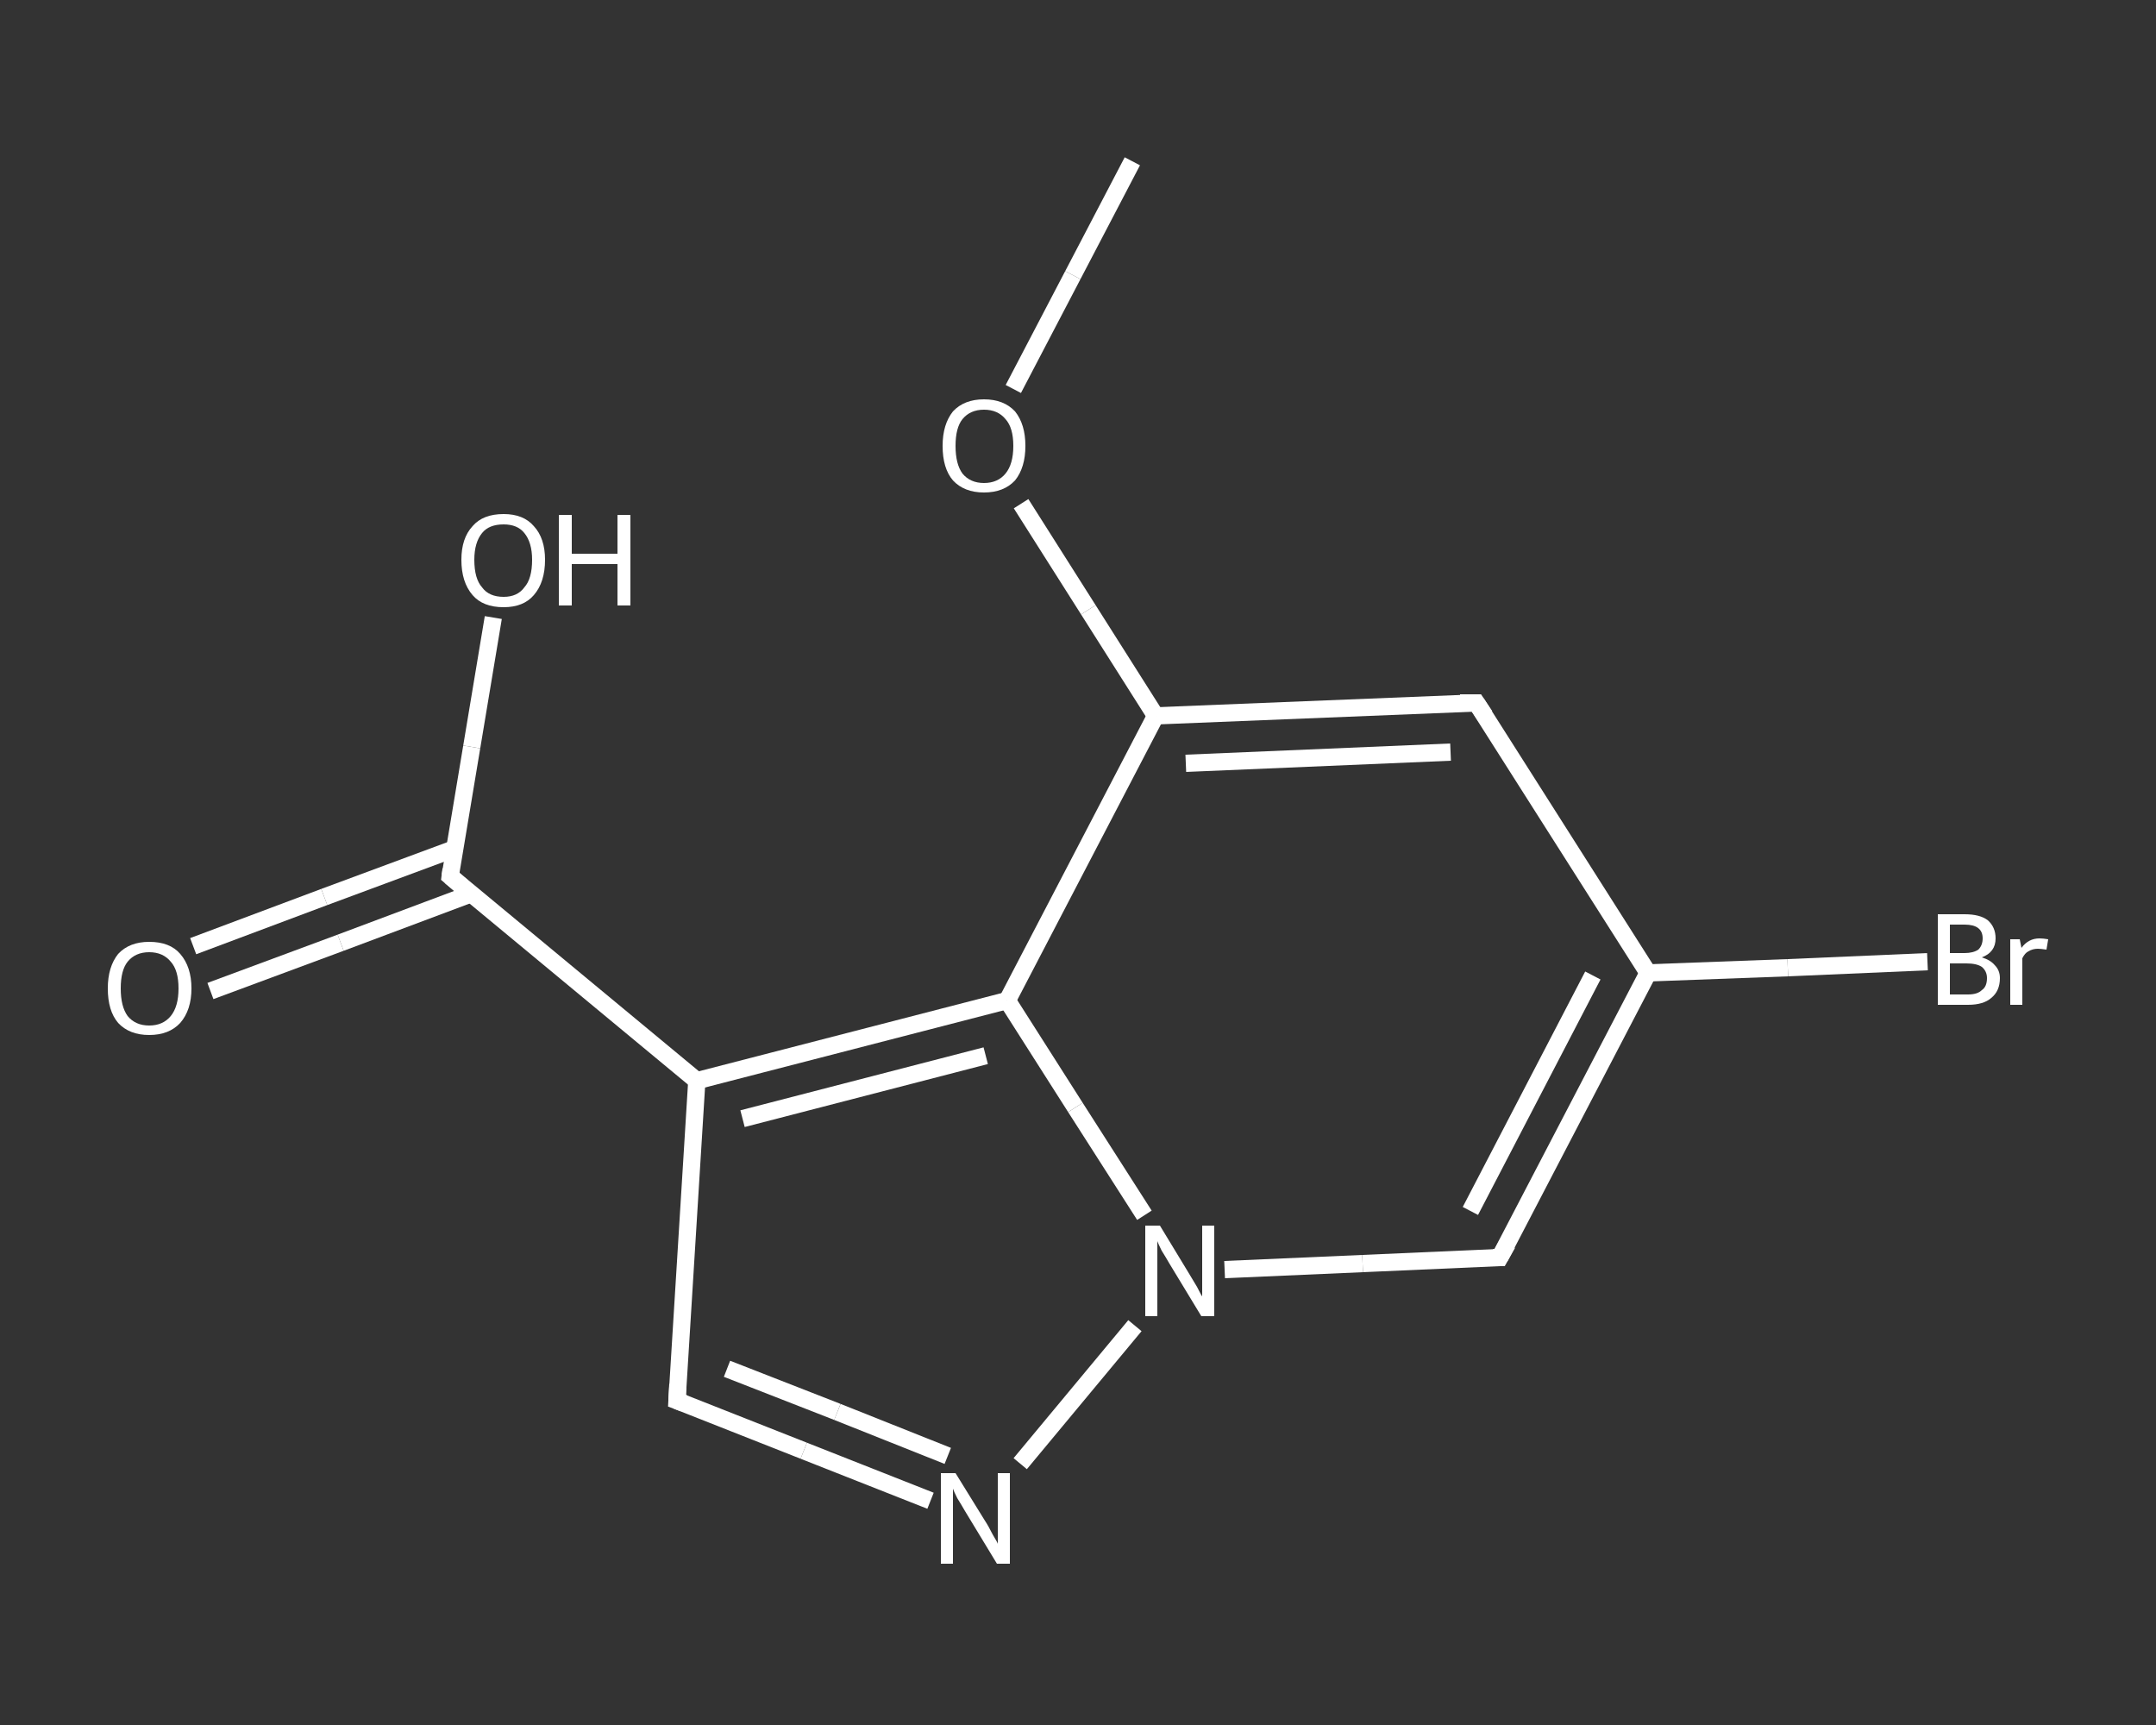 <?xml version='1.0' encoding='iso-8859-1'?>
<svg version='1.1' baseProfile='full'
              xmlns='http://www.w3.org/2000/svg'
                      xmlns:rdkit='http://www.rdkit.org/xml'
                      xmlns:xlink='http://www.w3.org/1999/xlink'
                  xml:space='preserve'
width='250px' height='200px' viewBox='0 0 250 200'>
<rect x="0" y="0" width="250" height="200" fill="#333333" stroke="none"/>
<!-- END OF HEADER -->
<rect style='opacity:1.0;fill:transparent;stroke:none' width='250.0' height='200.0' x='0.0' y='0.0'> </rect>
<path class='bond-0 atom-0 atom-1' d='M 131.3,18.7 L 124.4,31.9' style='fill:none;fill-rule:evenodd;stroke:#FFFFFF;stroke-width:2.0px;stroke-linecap:butt;stroke-linejoin:miter;stroke-opacity:1' />
<path class='bond-0 atom-0 atom-1' d='M 124.4,31.9 L 117.5,45.1' style='fill:none;fill-rule:evenodd;stroke:#FFFFFF;stroke-width:2.0px;stroke-linecap:butt;stroke-linejoin:miter;stroke-opacity:1' />
<path class='bond-1 atom-1 atom-2' d='M 118.4,58.4 L 126.2,70.7' style='fill:none;fill-rule:evenodd;stroke:#FFFFFF;stroke-width:2.0px;stroke-linecap:butt;stroke-linejoin:miter;stroke-opacity:1' />
<path class='bond-1 atom-1 atom-2' d='M 126.2,70.7 L 134.0,83.0' style='fill:none;fill-rule:evenodd;stroke:#FFFFFF;stroke-width:2.0px;stroke-linecap:butt;stroke-linejoin:miter;stroke-opacity:1' />
<path class='bond-2 atom-2 atom-3' d='M 134.0,83.0 L 171.2,81.5' style='fill:none;fill-rule:evenodd;stroke:#FFFFFF;stroke-width:2.0px;stroke-linecap:butt;stroke-linejoin:miter;stroke-opacity:1' />
<path class='bond-2 atom-2 atom-3' d='M 137.5,88.5 L 168.2,87.2' style='fill:none;fill-rule:evenodd;stroke:#FFFFFF;stroke-width:2.0px;stroke-linecap:butt;stroke-linejoin:miter;stroke-opacity:1' />
<path class='bond-3 atom-3 atom-4' d='M 171.2,81.5 L 191.1,112.8' style='fill:none;fill-rule:evenodd;stroke:#FFFFFF;stroke-width:2.0px;stroke-linecap:butt;stroke-linejoin:miter;stroke-opacity:1' />
<path class='bond-4 atom-4 atom-5' d='M 191.1,112.8 L 207.3,112.2' style='fill:none;fill-rule:evenodd;stroke:#FFFFFF;stroke-width:2.0px;stroke-linecap:butt;stroke-linejoin:miter;stroke-opacity:1' />
<path class='bond-4 atom-4 atom-5' d='M 207.3,112.2 L 223.5,111.5' style='fill:none;fill-rule:evenodd;stroke:#FFFFFF;stroke-width:2.0px;stroke-linecap:butt;stroke-linejoin:miter;stroke-opacity:1' />
<path class='bond-5 atom-4 atom-6' d='M 191.1,112.8 L 173.9,145.8' style='fill:none;fill-rule:evenodd;stroke:#FFFFFF;stroke-width:2.0px;stroke-linecap:butt;stroke-linejoin:miter;stroke-opacity:1' />
<path class='bond-5 atom-4 atom-6' d='M 184.7,113.1 L 170.5,140.4' style='fill:none;fill-rule:evenodd;stroke:#FFFFFF;stroke-width:2.0px;stroke-linecap:butt;stroke-linejoin:miter;stroke-opacity:1' />
<path class='bond-6 atom-6 atom-7' d='M 173.9,145.8 L 158.0,146.5' style='fill:none;fill-rule:evenodd;stroke:#FFFFFF;stroke-width:2.0px;stroke-linecap:butt;stroke-linejoin:miter;stroke-opacity:1' />
<path class='bond-6 atom-6 atom-7' d='M 158.0,146.5 L 142.0,147.2' style='fill:none;fill-rule:evenodd;stroke:#FFFFFF;stroke-width:2.0px;stroke-linecap:butt;stroke-linejoin:miter;stroke-opacity:1' />
<path class='bond-7 atom-7 atom-8' d='M 131.6,153.7 L 118.3,169.7' style='fill:none;fill-rule:evenodd;stroke:#FFFFFF;stroke-width:2.0px;stroke-linecap:butt;stroke-linejoin:miter;stroke-opacity:1' />
<path class='bond-8 atom-8 atom-9' d='M 107.9,174.0 L 93.2,168.2' style='fill:none;fill-rule:evenodd;stroke:#FFFFFF;stroke-width:2.0px;stroke-linecap:butt;stroke-linejoin:miter;stroke-opacity:1' />
<path class='bond-8 atom-8 atom-9' d='M 93.2,168.2 L 78.5,162.4' style='fill:none;fill-rule:evenodd;stroke:#FFFFFF;stroke-width:2.0px;stroke-linecap:butt;stroke-linejoin:miter;stroke-opacity:1' />
<path class='bond-8 atom-8 atom-9' d='M 109.9,168.8 L 97.1,163.7' style='fill:none;fill-rule:evenodd;stroke:#FFFFFF;stroke-width:2.0px;stroke-linecap:butt;stroke-linejoin:miter;stroke-opacity:1' />
<path class='bond-8 atom-8 atom-9' d='M 97.1,163.7 L 84.3,158.7' style='fill:none;fill-rule:evenodd;stroke:#FFFFFF;stroke-width:2.0px;stroke-linecap:butt;stroke-linejoin:miter;stroke-opacity:1' />
<path class='bond-9 atom-9 atom-10' d='M 78.5,162.4 L 80.8,125.3' style='fill:none;fill-rule:evenodd;stroke:#FFFFFF;stroke-width:2.0px;stroke-linecap:butt;stroke-linejoin:miter;stroke-opacity:1' />
<path class='bond-10 atom-10 atom-11' d='M 80.8,125.3 L 52.2,101.6' style='fill:none;fill-rule:evenodd;stroke:#FFFFFF;stroke-width:2.0px;stroke-linecap:butt;stroke-linejoin:miter;stroke-opacity:1' />
<path class='bond-11 atom-11 atom-12' d='M 52.7,98.4 L 37.6,104.0' style='fill:none;fill-rule:evenodd;stroke:#FFFFFF;stroke-width:2.0px;stroke-linecap:butt;stroke-linejoin:miter;stroke-opacity:1' />
<path class='bond-11 atom-11 atom-12' d='M 37.6,104.0 L 22.4,109.7' style='fill:none;fill-rule:evenodd;stroke:#FFFFFF;stroke-width:2.0px;stroke-linecap:butt;stroke-linejoin:miter;stroke-opacity:1' />
<path class='bond-11 atom-11 atom-12' d='M 54.7,103.6 L 39.5,109.3' style='fill:none;fill-rule:evenodd;stroke:#FFFFFF;stroke-width:2.0px;stroke-linecap:butt;stroke-linejoin:miter;stroke-opacity:1' />
<path class='bond-11 atom-11 atom-12' d='M 39.5,109.3 L 24.4,114.9' style='fill:none;fill-rule:evenodd;stroke:#FFFFFF;stroke-width:2.0px;stroke-linecap:butt;stroke-linejoin:miter;stroke-opacity:1' />
<path class='bond-12 atom-11 atom-13' d='M 52.2,101.6 L 54.7,86.6' style='fill:none;fill-rule:evenodd;stroke:#FFFFFF;stroke-width:2.0px;stroke-linecap:butt;stroke-linejoin:miter;stroke-opacity:1' />
<path class='bond-12 atom-11 atom-13' d='M 54.7,86.6 L 57.2,71.6' style='fill:none;fill-rule:evenodd;stroke:#FFFFFF;stroke-width:2.0px;stroke-linecap:butt;stroke-linejoin:miter;stroke-opacity:1' />
<path class='bond-13 atom-10 atom-14' d='M 80.8,125.3 L 116.8,116.0' style='fill:none;fill-rule:evenodd;stroke:#FFFFFF;stroke-width:2.0px;stroke-linecap:butt;stroke-linejoin:miter;stroke-opacity:1' />
<path class='bond-13 atom-10 atom-14' d='M 86.1,129.7 L 114.3,122.4' style='fill:none;fill-rule:evenodd;stroke:#FFFFFF;stroke-width:2.0px;stroke-linecap:butt;stroke-linejoin:miter;stroke-opacity:1' />
<path class='bond-14 atom-14 atom-2' d='M 116.8,116.0 L 134.0,83.0' style='fill:none;fill-rule:evenodd;stroke:#FFFFFF;stroke-width:2.0px;stroke-linecap:butt;stroke-linejoin:miter;stroke-opacity:1' />
<path class='bond-15 atom-14 atom-7' d='M 116.8,116.0 L 124.7,128.4' style='fill:none;fill-rule:evenodd;stroke:#FFFFFF;stroke-width:2.0px;stroke-linecap:butt;stroke-linejoin:miter;stroke-opacity:1' />
<path class='bond-15 atom-14 atom-7' d='M 124.7,128.4 L 132.7,140.9' style='fill:none;fill-rule:evenodd;stroke:#FFFFFF;stroke-width:2.0px;stroke-linecap:butt;stroke-linejoin:miter;stroke-opacity:1' />
<path d='M 169.3,81.5 L 171.2,81.5 L 172.2,83.0' style='fill:none;stroke:#FFFFFF;stroke-width:2.0px;stroke-linecap:butt;stroke-linejoin:miter;stroke-opacity:1;' />
<path d='M 174.8,144.2 L 173.9,145.8 L 173.1,145.8' style='fill:none;stroke:#FFFFFF;stroke-width:2.0px;stroke-linecap:butt;stroke-linejoin:miter;stroke-opacity:1;' />
<path d='M 79.3,162.7 L 78.5,162.4 L 78.6,160.5' style='fill:none;stroke:#FFFFFF;stroke-width:2.0px;stroke-linecap:butt;stroke-linejoin:miter;stroke-opacity:1;' />
<path d='M 53.6,102.8 L 52.2,101.6 L 52.3,100.8' style='fill:none;stroke:#FFFFFF;stroke-width:2.0px;stroke-linecap:butt;stroke-linejoin:miter;stroke-opacity:1;' />
<path class='atom-1' d='M 109.3 51.7
Q 109.3 49.2, 110.5 47.7
Q 111.8 46.3, 114.1 46.3
Q 116.4 46.3, 117.7 47.7
Q 118.9 49.2, 118.9 51.7
Q 118.9 54.2, 117.7 55.7
Q 116.4 57.1, 114.1 57.1
Q 111.8 57.1, 110.5 55.7
Q 109.3 54.3, 109.3 51.7
M 114.1 56.0
Q 115.7 56.0, 116.6 54.9
Q 117.5 53.8, 117.5 51.7
Q 117.5 49.6, 116.6 48.6
Q 115.7 47.5, 114.1 47.5
Q 112.5 47.5, 111.6 48.6
Q 110.8 49.6, 110.8 51.7
Q 110.8 53.8, 111.6 54.9
Q 112.5 56.0, 114.1 56.0
' fill='#FFFFFF'/>
<path class='atom-5' d='M 229.8 111.0
Q 230.8 111.3, 231.3 111.9
Q 231.9 112.5, 231.9 113.4
Q 231.9 114.9, 230.9 115.7
Q 230.0 116.5, 228.2 116.5
L 224.7 116.5
L 224.7 106.0
L 227.8 106.0
Q 229.6 106.0, 230.5 106.7
Q 231.4 107.5, 231.4 108.8
Q 231.4 110.4, 229.8 111.0
M 226.1 107.2
L 226.1 110.5
L 227.8 110.5
Q 228.8 110.5, 229.4 110.1
Q 229.9 109.6, 229.9 108.8
Q 229.9 107.2, 227.8 107.2
L 226.1 107.2
M 228.2 115.3
Q 229.3 115.3, 229.8 114.8
Q 230.4 114.4, 230.4 113.4
Q 230.4 112.6, 229.8 112.1
Q 229.2 111.7, 228.0 111.7
L 226.1 111.7
L 226.1 115.3
L 228.2 115.3
' fill='#FFFFFF'/>
<path class='atom-5' d='M 234.2 108.9
L 234.4 109.9
Q 235.2 108.8, 236.5 108.8
Q 236.9 108.8, 237.5 108.9
L 237.3 110.1
Q 236.6 110.0, 236.3 110.0
Q 235.7 110.0, 235.2 110.3
Q 234.8 110.5, 234.5 111.1
L 234.5 116.5
L 233.1 116.5
L 233.1 108.9
L 234.2 108.9
' fill='#FFFFFF'/>
<path class='atom-7' d='M 134.5 142.1
L 137.9 147.7
Q 138.2 148.2, 138.8 149.2
Q 139.3 150.2, 139.4 150.3
L 139.4 142.1
L 140.8 142.1
L 140.8 152.6
L 139.3 152.6
L 135.6 146.5
Q 135.2 145.8, 134.7 145.0
Q 134.3 144.2, 134.2 143.9
L 134.2 152.6
L 132.8 152.6
L 132.8 142.1
L 134.5 142.1
' fill='#FFFFFF'/>
<path class='atom-8' d='M 110.8 170.8
L 114.2 176.3
Q 114.6 176.9, 115.1 177.9
Q 115.7 178.9, 115.7 179.0
L 115.7 170.8
L 117.1 170.8
L 117.1 181.3
L 115.6 181.3
L 111.9 175.2
Q 111.5 174.5, 111.0 173.7
Q 110.6 172.9, 110.5 172.6
L 110.5 181.3
L 109.1 181.3
L 109.1 170.8
L 110.8 170.8
' fill='#FFFFFF'/>
<path class='atom-12' d='M 12.5 114.6
Q 12.5 112.1, 13.7 110.6
Q 15.0 109.2, 17.3 109.2
Q 19.7 109.2, 20.9 110.6
Q 22.2 112.1, 22.2 114.6
Q 22.2 117.1, 20.9 118.6
Q 19.6 120.0, 17.3 120.0
Q 15.0 120.0, 13.7 118.6
Q 12.5 117.2, 12.5 114.6
M 17.3 118.9
Q 18.9 118.9, 19.8 117.8
Q 20.7 116.7, 20.7 114.6
Q 20.7 112.5, 19.8 111.5
Q 18.9 110.4, 17.3 110.4
Q 15.7 110.4, 14.8 111.5
Q 14.0 112.5, 14.0 114.6
Q 14.0 116.7, 14.8 117.8
Q 15.7 118.9, 17.3 118.9
' fill='#FFFFFF'/>
<path class='atom-13' d='M 53.5 64.9
Q 53.5 62.4, 54.8 61.0
Q 56.0 59.6, 58.4 59.6
Q 60.7 59.6, 61.9 61.0
Q 63.2 62.4, 63.2 64.9
Q 63.2 67.5, 61.9 69.0
Q 60.7 70.4, 58.4 70.4
Q 56.0 70.4, 54.8 69.0
Q 53.5 67.5, 53.5 64.9
M 58.4 69.2
Q 60.0 69.2, 60.8 68.1
Q 61.7 67.1, 61.7 64.9
Q 61.7 62.9, 60.8 61.8
Q 60.0 60.8, 58.4 60.8
Q 56.7 60.8, 55.9 61.8
Q 55.0 62.9, 55.0 64.9
Q 55.0 67.1, 55.9 68.1
Q 56.7 69.2, 58.4 69.2
' fill='#FFFFFF'/>
<path class='atom-13' d='M 64.8 59.7
L 66.3 59.7
L 66.3 64.2
L 71.6 64.2
L 71.6 59.7
L 73.1 59.7
L 73.1 70.2
L 71.6 70.2
L 71.6 65.4
L 66.3 65.4
L 66.3 70.2
L 64.8 70.2
L 64.8 59.7
' fill='#FFFFFF'/>
</svg>
